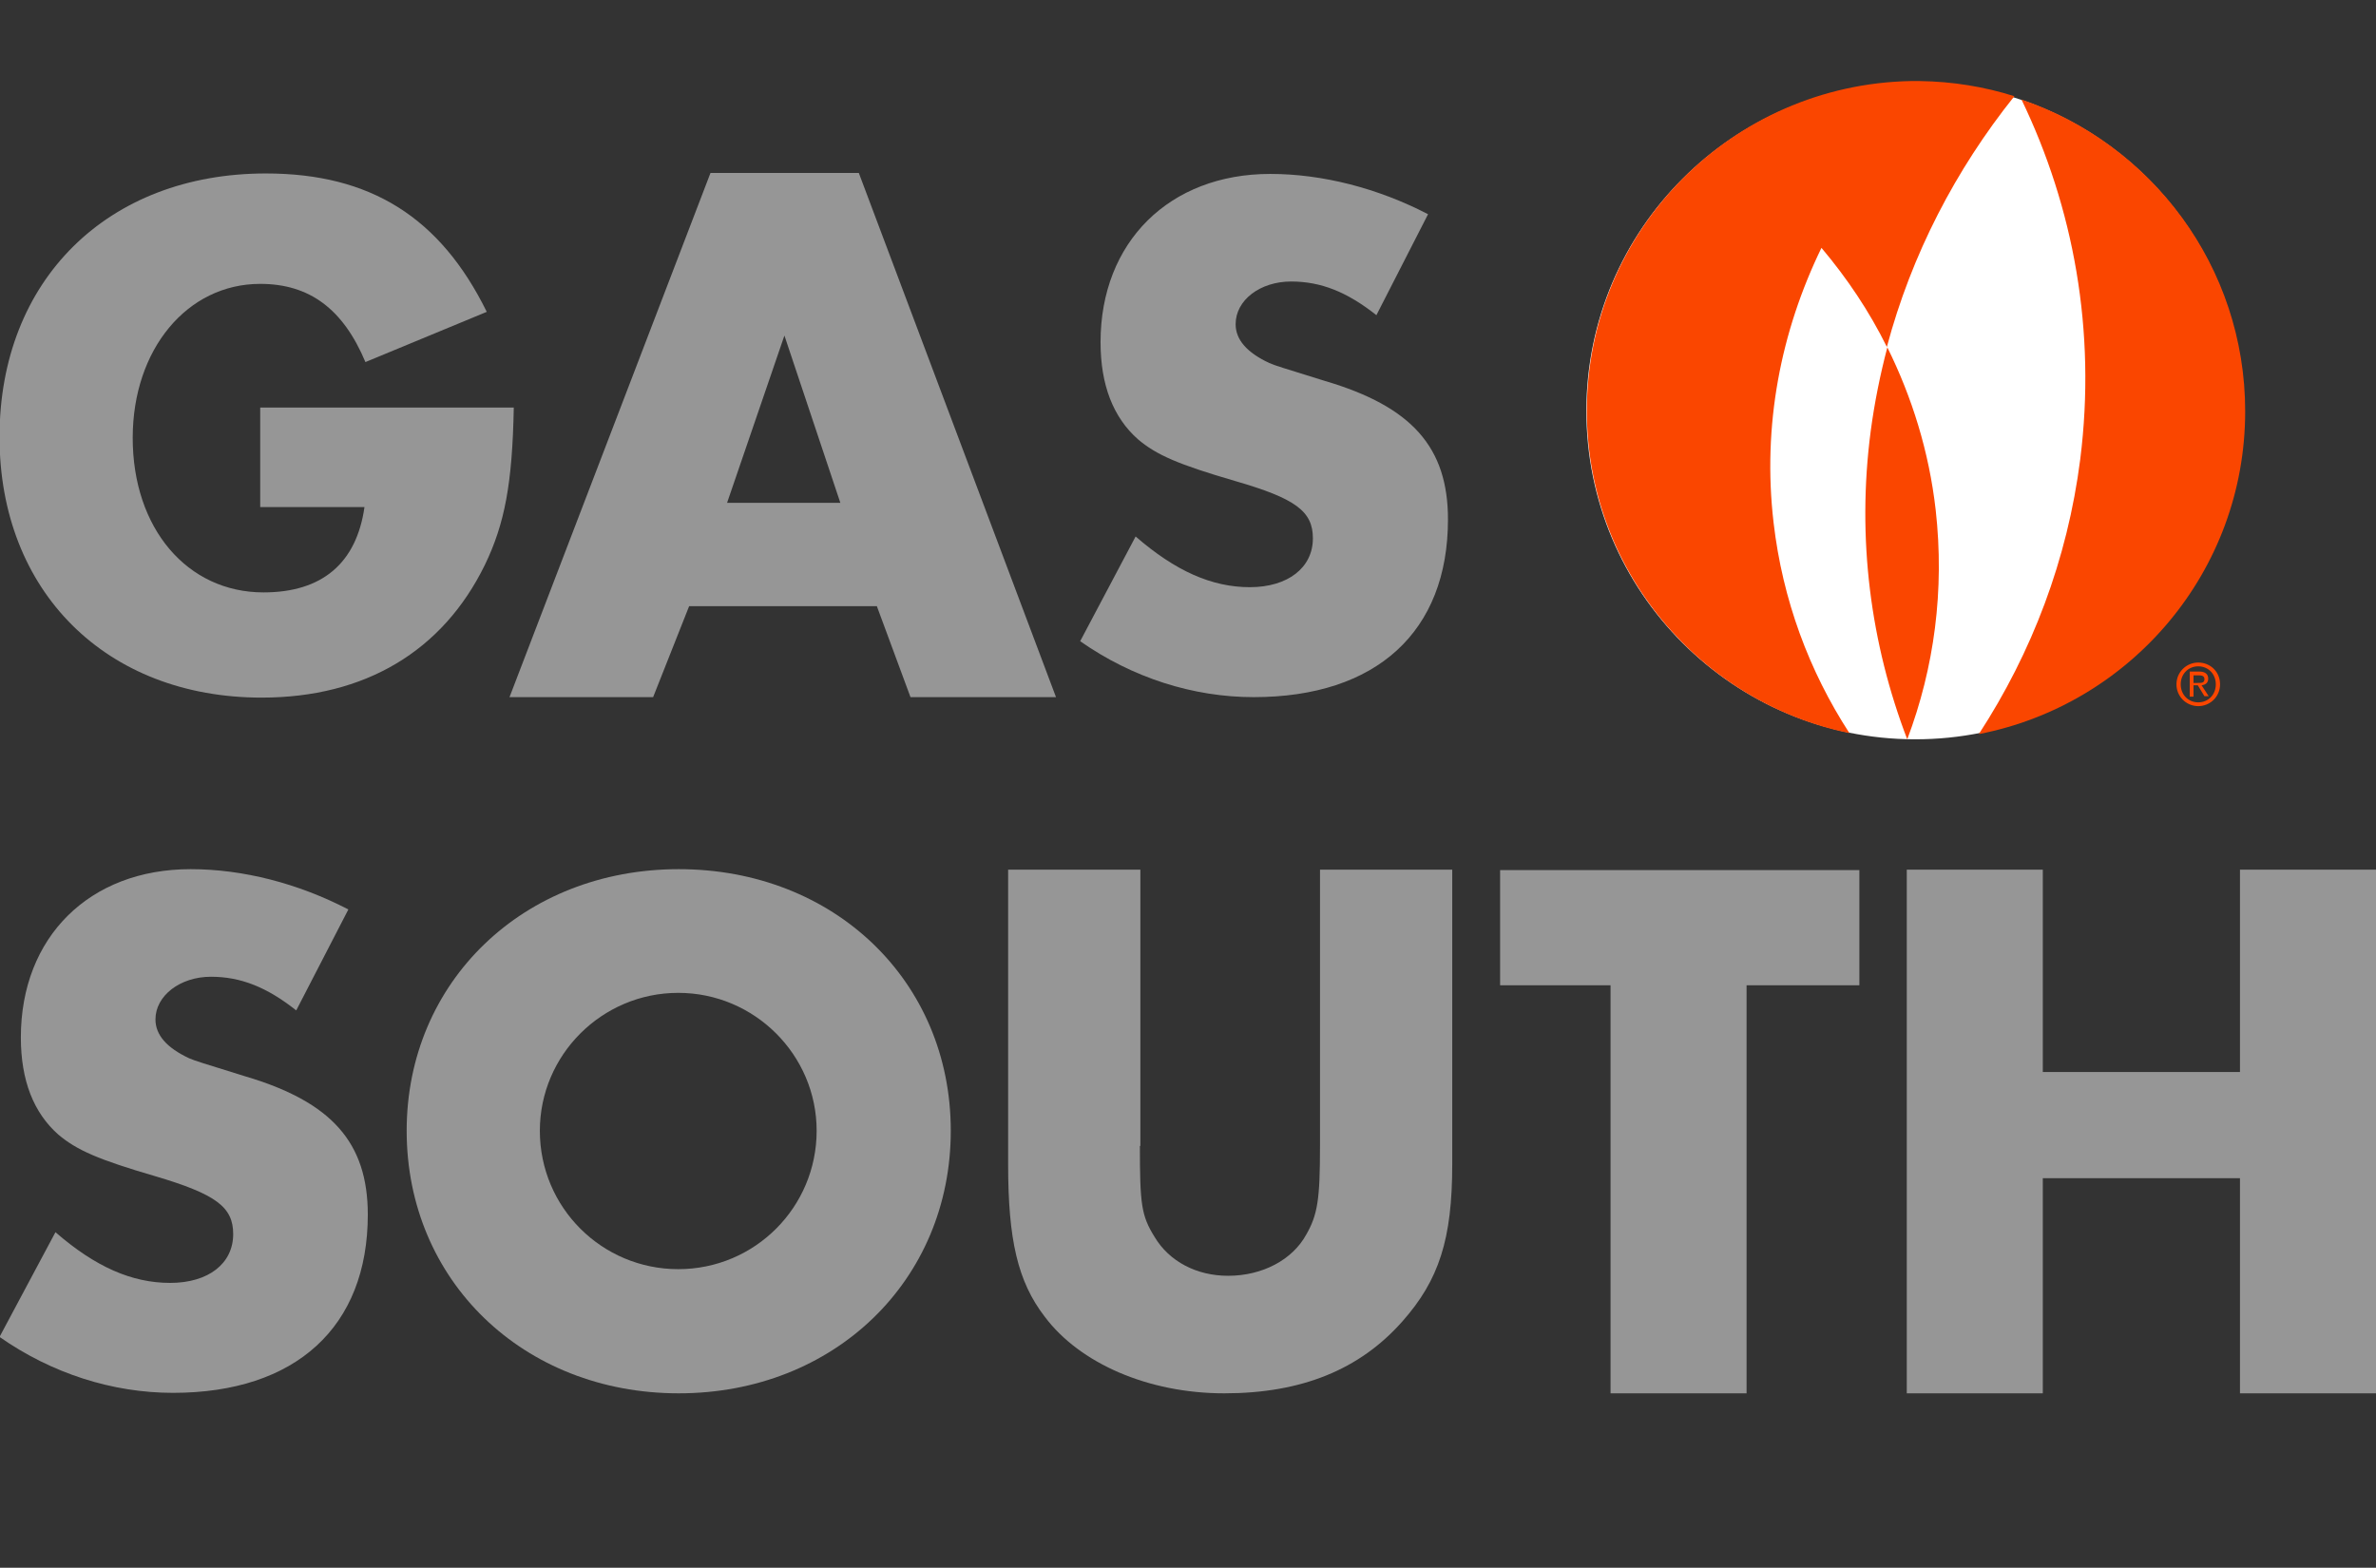 <?xml version="1.0" encoding="utf-8"?>
<!-- Generator: Adobe Illustrator 27.7.0, SVG Export Plug-In . SVG Version: 6.00 Build 0)  -->
<svg version="1.1" id="Layer_1" xmlns="http://www.w3.org/2000/svg" xmlns:xlink="http://www.w3.org/1999/xlink" x="0px" y="0px"
	 viewBox="0 0 501.3 330.8" style="enable-background:new 0 0 501.3 330.8;" xml:space="preserve">
<rect x="0" y="0" width="501.3" height="330.8" fill="#333333" stroke="none"/>
<style type="text/css">
	.st0{fill:#969696;}
	.st1{fill:#FFFFFF;}
	.st2{fill:#FA4600;}
	.st3{display:none;}
	.st4{display:inline;}
	.st5{display:inline;fill:#E75525;}
	.st6{display:none;fill:#E75525;}
	.st7{fill:#E75525;}
	.st8{display:inline;fill:#969696;}
	.st9{display:none;fill:#969696;}
	.st10{display:inline;fill:#414042;}
	.st11{display:inline;fill:#FFFFFF;}
	.st12{display:none;fill:#FFFFFF;}
</style>
<g id="Primary">
	<path class="st0" d="M108.4,86c-0.3,16-1.9,24.5-6.1,33.2c-8.9,18.2-25.3,28-47.1,28c-32.8,0-55.3-22.4-55.3-55
		c0-33.1,22.8-55.6,56.2-55.6c22.1,0,36.8,9.3,46.6,29.2L77.1,76.4c-4.7-11.2-11.8-16.5-22.2-16.5c-15.4,0-26.9,13.8-26.9,32.5
		c0,19.1,11.5,32.6,27.6,32.6c12.3,0,19.6-6.1,21.3-18H54.9V86H108.4z"/>
	<path class="st0" d="M145.4,127.9l-7.6,19.2h-30.3l42.4-110.6h31.3l41.6,110.6h-30.7l-7.1-19.2H145.4z M165.5,70.8l-12.1,35.3h23.9
		L165.5,70.8z"/>
	<path class="st0" d="M290.4,66.5c-6.2-4.9-11.7-7.1-18-7.1c-6.5,0-11.7,3.9-11.7,9c0,3.3,2.4,6,7.1,8.2c1.4,0.6,2.5,0.9,11.8,3.8
		c18.3,5.4,25.9,14,25.9,29.2c0,23.7-15.1,37.5-41,37.5c-12.8,0-25.6-4.1-36.6-11.8l11.7-22.1c8.4,7.3,16.1,10.7,24.1,10.7
		c8,0,13.3-4.1,13.3-10.3c0-5.7-3.6-8.4-16.4-12.1c-12-3.5-16.6-5.5-20.5-8.8c-5.2-4.6-7.9-11.4-7.9-20.5
		c0-21.1,14.5-35.5,35.8-35.5c11,0,22.7,3,33.3,8.5L290.4,66.5z"/>
	<path class="st0" d="M62.5,213.2c-6.2-4.9-11.7-7.1-18-7.1c-6.5,0-11.7,4-11.7,9c0,3.3,2.4,6,7.1,8.2c1.4,0.6,2.5,0.9,11.8,3.8
		c18.3,5.4,25.9,14,25.9,29.2c0,23.7-15.2,37.6-41.1,37.6c-12.8,0-25.6-4.1-36.6-11.8L11.7,260c8.4,7.3,16.1,10.7,24.2,10.7
		c8.1,0,13.3-4.1,13.3-10.3c0-5.7-3.6-8.4-16.4-12.2c-12-3.5-16.6-5.5-20.5-8.8c-5.2-4.6-7.9-11.4-7.9-20.5
		c0-21.2,14.5-35.5,35.8-35.5c11.1,0,22.7,3,33.3,8.5L62.5,213.2z"/>
	<path class="st0" d="M200.6,238.6c0,31.6-24.6,55.4-57.4,55.4c-32.8,0-57.4-23.8-57.4-55.4c0-31.4,24.6-55.2,57.4-55.2
		C176,183.4,200.6,207,200.6,238.6z M113.9,238.6c0,16.2,13.1,29.2,29.2,29.2c16.2,0,29.2-13.1,29.2-29.2c0-16-13.1-29.1-29.2-29.1
		C127,209.5,113.9,222.6,113.9,238.6z"/>
	<path class="st0" d="M240.5,241.8c0,12.3,0.3,14.7,3.1,19.2c3.1,5.2,8.9,8.2,15.5,8.2c7.3,0,13.6-3.4,16.5-8.7
		c2.4-4.2,2.9-7.4,2.9-18.7v-58.3h27.9v62.2c0,15.8-2.8,24.4-10.5,33.1c-9,10.2-21.3,15.2-37.6,15.2c-16,0-30.5-6.3-37.9-16.2
		c-5.7-7.4-7.7-16.3-7.7-32.1v-62.2h27.9V241.8z"/>
	<path class="st0" d="M368.5,294h-28.7v-86.1h-23.3v-24.3h75.8v24.3h-23.8V294z"/>
	<path class="st0" d="M472.6,226.2v-42.7h28.7V294h-28.7v-45.4h-41.6V294h-28.7V183.5h28.7v42.7H472.6z"/>
	<g>
		
			<ellipse transform="matrix(1.217000e-03 -1 1 1.217000e-03 317.01 490.692)" class="st1" cx="404.1" cy="86.6" rx="69.3" ry="69.4"/>
		<path class="st2" d="M438.9,96.9c-2.7,21.2-10.2,40.8-21.4,58c32-6.2,56.2-34.3,56.2-68.1c0-30.6-19.8-56.5-47.2-65.8
			C437.5,43.8,442.3,69.8,438.9,96.9z"/>
		<path class="st2" d="M334.8,86.7c0,33.5,23.8,61.5,55.4,68c-8.5-13.1-14.1-28.1-16-44.4c-2.4-20.5,1.5-40.3,10.1-58
			c5.4,6.4,10.1,13.4,13.8,20.9c5.2-19.5,14.5-37.4,26.9-52.9c-6.3-2-13-3.1-20-3.2h-1.8C365.4,17.8,334.8,48.6,334.8,86.7z"/>
		<path class="st2" d="M402.4,156c5.7-15.1,7.9-31.5,6-48.4c-1.4-12.3-5-23.8-10.2-34.3c-1.5,5.7-2.7,11.6-3.5,17.6
			C391.7,113.7,394.7,135.9,402.4,156z"/>
		<g>
			<path class="st2" d="M459.2,144.4c0-2.6,2.1-4.6,4.6-4.6c2.5,0,4.6,1.9,4.6,4.6c0,2.6-2.1,4.6-4.6,4.6
				C461.3,149,459.2,147,459.2,144.4z M463.8,148.2c2.1,0,3.7-1.6,3.7-3.8c0-2.2-1.6-3.8-3.7-3.8c-2.1,0-3.7,1.6-3.7,3.8
				C460.1,146.6,461.7,148.2,463.8,148.2z M462.8,147H462v-5.3h2c1.2,0,1.9,0.5,1.9,1.5c0,0.9-0.6,1.3-1.4,1.4l1.5,2.3h-0.9
				l-1.4-2.3h-0.9V147z M463.8,144.1c0.7,0,1.3,0,1.3-0.8c0-0.7-0.6-0.8-1.2-0.8h-1.1v1.6H463.8z"/>
		</g>
	</g>
</g>
<g id="Black" class="st3">
	<path class="st4" d="M108.4,86c-0.3,16-1.9,24.5-6.1,33.2c-8.9,18.2-25.3,28-47.1,28c-32.8,0-55.3-22.4-55.3-55
		c0-33.1,22.8-55.6,56.2-55.6c22.1,0,36.8,9.3,46.6,29.2L77.1,76.4c-4.7-11.2-11.8-16.5-22.2-16.5c-15.4,0-26.9,13.8-26.9,32.5
		c0,19.1,11.5,32.6,27.6,32.6c12.3,0,19.6-6.1,21.3-18H54.9V86H108.4z"/>
	<path class="st4" d="M145.4,127.9l-7.6,19.2h-30.3l42.4-110.6h31.3l41.6,110.6h-30.7l-7.1-19.2H145.4z M165.5,70.8l-12.1,35.3h23.9
		L165.5,70.8z"/>
	<path class="st4" d="M290.4,66.5c-6.2-4.9-11.7-7.1-18-7.1c-6.5,0-11.7,3.9-11.7,9c0,3.3,2.4,6,7.1,8.2c1.4,0.6,2.5,0.9,11.8,3.8
		c18.3,5.4,25.9,14,25.9,29.2c0,23.7-15.1,37.5-41,37.5c-12.8,0-25.6-4.1-36.6-11.8l11.7-22.1c8.4,7.3,16.1,10.7,24.1,10.7
		c8,0,13.3-4.1,13.3-10.3c0-5.7-3.6-8.4-16.4-12.1c-12-3.5-16.6-5.5-20.5-8.8c-5.2-4.6-7.9-11.4-7.9-20.5
		c0-21.1,14.5-35.5,35.8-35.5c11,0,22.7,3,33.3,8.5L290.4,66.5z"/>
	<path class="st4" d="M62.5,213.2c-6.2-4.9-11.7-7.1-18-7.1c-6.5,0-11.7,4-11.7,9c0,3.3,2.4,6,7.1,8.2c1.4,0.6,2.5,0.9,11.8,3.8
		c18.3,5.4,25.9,14,25.9,29.2c0,23.7-15.2,37.6-41.1,37.6c-12.8,0-25.6-4.1-36.6-11.8L11.7,260c8.4,7.3,16.1,10.7,24.2,10.7
		c8.1,0,13.3-4.1,13.3-10.3c0-5.7-3.6-8.4-16.4-12.2c-12-3.5-16.6-5.5-20.5-8.8c-5.2-4.6-7.9-11.4-7.9-20.5
		c0-21.2,14.5-35.5,35.8-35.5c11.1,0,22.7,3,33.3,8.5L62.5,213.2z"/>
	<path class="st4" d="M200.6,238.6c0,31.6-24.6,55.4-57.4,55.4c-32.8,0-57.4-23.8-57.4-55.4c0-31.4,24.6-55.2,57.4-55.2
		C176,183.4,200.6,207,200.6,238.6z M113.9,238.6c0,16.2,13.1,29.2,29.2,29.2c16.2,0,29.2-13.1,29.2-29.2c0-16-13.1-29.1-29.2-29.1
		C127,209.5,113.9,222.6,113.9,238.6z"/>
	<path class="st4" d="M240.5,241.8c0,12.3,0.3,14.7,3.1,19.2c3.1,5.2,8.9,8.2,15.5,8.2c7.3,0,13.6-3.4,16.5-8.7
		c2.4-4.2,2.9-7.4,2.9-18.7v-58.3h27.9v62.2c0,15.8-2.8,24.4-10.5,33.1c-9,10.2-21.3,15.2-37.6,15.2c-16,0-30.5-6.3-37.9-16.2
		c-5.7-7.4-7.7-16.3-7.7-32.1v-62.2h27.9V241.8z"/>
	<path class="st4" d="M368.5,294h-28.7v-86.1h-23.3v-24.3h75.8v24.3h-23.8V294z"/>
	<path class="st4" d="M472.6,226.2v-42.7h28.7V294h-28.7v-45.4h-41.6V294h-28.7V183.5h28.7v42.7H472.6z"/>
	<g class="st4">
		
			<ellipse transform="matrix(1.217000e-03 -1 1 1.217000e-03 317.01 490.692)" class="st3" cx="404.1" cy="86.6" rx="69.3" ry="69.4"/>
		<path d="M438.9,96.9c-2.7,21.2-10.2,40.8-21.4,58c32-6.2,56.2-34.3,56.2-68.1c0-30.6-19.8-56.5-47.2-65.8
			C437.5,43.8,442.3,69.8,438.9,96.9z"/>
		<path d="M334.8,86.7c0,33.5,23.8,61.5,55.4,68c-8.5-13.1-14.1-28.1-16-44.4c-2.4-20.5,1.5-40.3,10.1-58
			c5.4,6.4,10.1,13.4,13.8,20.9c5.2-19.5,14.5-37.4,26.9-52.9c-6.3-2-13-3.1-20-3.2h-1.8C365.4,17.8,334.8,48.6,334.8,86.7z"/>
		<path d="M402.4,156c5.7-15.1,7.9-31.5,6-48.4c-1.4-12.3-5-23.8-10.2-34.3c-1.5,5.7-2.7,11.6-3.5,17.6
			C391.7,113.7,394.7,135.9,402.4,156z"/>
		<g>
			<path d="M459.2,144.4c0-2.6,2.1-4.6,4.6-4.6c2.5,0,4.6,1.9,4.6,4.6c0,2.6-2.1,4.6-4.6,4.6C461.3,149,459.2,147,459.2,144.4z
				 M463.8,148.2c2.1,0,3.7-1.6,3.7-3.8c0-2.2-1.6-3.8-3.7-3.8c-2.1,0-3.7,1.6-3.7,3.8C460.1,146.6,461.7,148.2,463.8,148.2z
				 M462.8,147H462v-5.3h2c1.2,0,1.9,0.5,1.9,1.5c0,0.9-0.6,1.3-1.4,1.4l1.5,2.3h-0.9l-1.4-2.3h-0.9V147z M463.8,144.1
				c0.7,0,1.3,0,1.3-0.8c0-0.7-0.6-0.8-1.2-0.8h-1.1v1.6H463.8z"/>
		</g>
	</g>
</g>
<g id="Orange" class="st3">
	<path class="st5" d="M108.4,86c-0.3,16-1.9,24.5-6.1,33.2c-8.9,18.2-25.3,28-47.1,28c-32.8,0-55.3-22.4-55.3-55
		c0-33.1,22.8-55.6,56.2-55.6c22.1,0,36.8,9.3,46.6,29.2L77.1,76.4c-4.7-11.2-11.8-16.5-22.2-16.5c-15.4,0-26.9,13.8-26.9,32.5
		c0,19.1,11.5,32.6,27.6,32.6c12.3,0,19.6-6.1,21.3-18H54.9V86H108.4z"/>
	<path class="st5" d="M145.4,127.9l-7.6,19.2h-30.3l42.4-110.6h31.3l41.6,110.6h-30.7l-7.1-19.2H145.4z M165.5,70.8l-12.1,35.3h23.9
		L165.5,70.8z"/>
	<path class="st5" d="M290.4,66.5c-6.2-4.9-11.7-7.1-18-7.1c-6.5,0-11.7,3.9-11.7,9c0,3.3,2.4,6,7.1,8.2c1.4,0.6,2.5,0.9,11.8,3.8
		c18.3,5.4,25.9,14,25.9,29.2c0,23.7-15.1,37.5-41,37.5c-12.8,0-25.6-4.1-36.6-11.8l11.7-22.1c8.4,7.3,16.1,10.7,24.1,10.7
		c8,0,13.3-4.1,13.3-10.3c0-5.7-3.6-8.4-16.4-12.1c-12-3.5-16.6-5.5-20.5-8.8c-5.2-4.6-7.9-11.4-7.9-20.5
		c0-21.1,14.5-35.5,35.8-35.5c11,0,22.7,3,33.3,8.5L290.4,66.5z"/>
	<path class="st5" d="M62.5,213.2c-6.2-4.9-11.7-7.1-18-7.1c-6.5,0-11.7,4-11.7,9c0,3.3,2.4,6,7.1,8.2c1.4,0.6,2.5,0.9,11.8,3.8
		c18.3,5.4,25.9,14,25.9,29.2c0,23.7-15.2,37.6-41.1,37.6c-12.8,0-25.6-4.1-36.6-11.8L11.7,260c8.4,7.3,16.1,10.7,24.2,10.7
		c8.1,0,13.3-4.1,13.3-10.3c0-5.7-3.6-8.4-16.4-12.2c-12-3.5-16.6-5.5-20.5-8.8c-5.2-4.6-7.9-11.4-7.9-20.5
		c0-21.2,14.5-35.5,35.8-35.5c11.1,0,22.7,3,33.3,8.5L62.5,213.2z"/>
	<path class="st5" d="M200.6,238.6c0,31.6-24.6,55.4-57.4,55.4c-32.8,0-57.4-23.8-57.4-55.4c0-31.4,24.6-55.2,57.4-55.2
		C176,183.4,200.6,207,200.6,238.6z M113.9,238.6c0,16.2,13.1,29.2,29.2,29.2c16.2,0,29.2-13.1,29.2-29.2c0-16-13.1-29.1-29.2-29.1
		C127,209.5,113.9,222.6,113.9,238.6z"/>
	<path class="st5" d="M240.5,241.8c0,12.3,0.3,14.7,3.1,19.2c3.1,5.2,8.9,8.2,15.5,8.2c7.3,0,13.6-3.4,16.5-8.7
		c2.4-4.2,2.9-7.4,2.9-18.7v-58.3h27.9v62.2c0,15.8-2.8,24.4-10.5,33.1c-9,10.2-21.3,15.2-37.6,15.2c-16,0-30.5-6.3-37.9-16.2
		c-5.7-7.4-7.7-16.3-7.7-32.1v-62.2h27.9V241.8z"/>
	<path class="st5" d="M368.5,294h-28.7v-86.1h-23.3v-24.3h75.8v24.3h-23.8V294z"/>
	<path class="st5" d="M472.6,226.2v-42.7h28.7V294h-28.7v-45.4h-41.6V294h-28.7V183.5h28.7v42.7H472.6z"/>
	<g class="st4">
		
			<ellipse transform="matrix(1.217000e-03 -1 1 1.217000e-03 317.01 490.692)" class="st6" cx="404.1" cy="86.6" rx="69.3" ry="69.4"/>
		<path class="st7" d="M438.9,96.9c-2.7,21.2-10.2,40.8-21.4,58c32-6.2,56.2-34.3,56.2-68.1c0-30.6-19.8-56.5-47.2-65.8
			C437.5,43.8,442.3,69.8,438.9,96.9z"/>
		<path class="st7" d="M334.8,86.7c0,33.5,23.8,61.5,55.4,68c-8.5-13.1-14.1-28.1-16-44.4c-2.4-20.5,1.5-40.3,10.1-58
			c5.4,6.4,10.1,13.4,13.8,20.9c5.2-19.5,14.5-37.4,26.9-52.9c-6.3-2-13-3.1-20-3.2h-1.8C365.4,17.8,334.8,48.6,334.8,86.7z"/>
		<path class="st7" d="M402.4,156c5.7-15.1,7.9-31.5,6-48.4c-1.4-12.3-5-23.8-10.2-34.3c-1.5,5.7-2.7,11.6-3.5,17.6
			C391.7,113.7,394.7,135.9,402.4,156z"/>
		<g>
			<path class="st7" d="M459.2,144.4c0-2.6,2.1-4.6,4.6-4.6c2.5,0,4.6,1.9,4.6,4.6c0,2.6-2.1,4.6-4.6,4.6
				C461.3,149,459.2,147,459.2,144.4z M463.8,148.2c2.1,0,3.7-1.6,3.7-3.8c0-2.2-1.6-3.8-3.7-3.8c-2.1,0-3.7,1.6-3.7,3.8
				C460.1,146.6,461.7,148.2,463.8,148.2z M462.8,147H462v-5.3h2c1.2,0,1.9,0.5,1.9,1.5c0,0.9-0.6,1.3-1.4,1.4l1.5,2.3h-0.9
				l-1.4-2.3h-0.9V147z M463.8,144.1c0.7,0,1.3,0,1.3-0.8c0-0.7-0.6-0.8-1.2-0.8h-1.1v1.6H463.8z"/>
		</g>
	</g>
</g>
<g id="Gray" class="st3">
	<path class="st8" d="M108.4,86c-0.3,16-1.9,24.5-6.1,33.2c-8.9,18.2-25.3,28-47.1,28c-32.8,0-55.3-22.4-55.3-55
		c0-33.1,22.8-55.6,56.2-55.6c22.1,0,36.8,9.3,46.6,29.2L77.1,76.4c-4.7-11.2-11.8-16.5-22.2-16.5c-15.4,0-26.9,13.8-26.9,32.5
		c0,19.1,11.5,32.6,27.6,32.6c12.3,0,19.6-6.1,21.3-18H54.9V86H108.4z"/>
	<path class="st8" d="M145.4,127.9l-7.6,19.2h-30.3l42.4-110.6h31.3l41.6,110.6h-30.7l-7.1-19.2H145.4z M165.5,70.8l-12.1,35.3h23.9
		L165.5,70.8z"/>
	<path class="st8" d="M290.4,66.5c-6.2-4.9-11.7-7.1-18-7.1c-6.5,0-11.7,3.9-11.7,9c0,3.3,2.4,6,7.1,8.2c1.4,0.6,2.5,0.9,11.8,3.8
		c18.3,5.4,25.9,14,25.9,29.2c0,23.7-15.1,37.5-41,37.5c-12.8,0-25.6-4.1-36.6-11.8l11.7-22.1c8.4,7.3,16.1,10.7,24.1,10.7
		c8,0,13.3-4.1,13.3-10.3c0-5.7-3.6-8.4-16.4-12.1c-12-3.5-16.6-5.5-20.5-8.8c-5.2-4.6-7.9-11.4-7.9-20.5
		c0-21.1,14.5-35.5,35.8-35.5c11,0,22.7,3,33.3,8.5L290.4,66.5z"/>
	<path class="st8" d="M62.5,213.2c-6.2-4.9-11.7-7.1-18-7.1c-6.5,0-11.7,4-11.7,9c0,3.3,2.4,6,7.1,8.2c1.4,0.6,2.5,0.9,11.8,3.8
		c18.3,5.4,25.9,14,25.9,29.2c0,23.7-15.2,37.6-41.1,37.6c-12.8,0-25.6-4.1-36.6-11.8L11.7,260c8.4,7.3,16.1,10.7,24.2,10.7
		c8.1,0,13.3-4.1,13.3-10.3c0-5.7-3.6-8.4-16.4-12.2c-12-3.5-16.6-5.5-20.5-8.8c-5.2-4.6-7.9-11.4-7.9-20.5
		c0-21.2,14.5-35.5,35.8-35.5c11.1,0,22.7,3,33.3,8.5L62.5,213.2z"/>
	<path class="st8" d="M200.6,238.6c0,31.6-24.6,55.4-57.4,55.4c-32.8,0-57.4-23.8-57.4-55.4c0-31.4,24.6-55.2,57.4-55.2
		C176,183.4,200.6,207,200.6,238.6z M113.9,238.6c0,16.2,13.1,29.2,29.2,29.2c16.2,0,29.2-13.1,29.2-29.2c0-16-13.1-29.1-29.2-29.1
		C127,209.5,113.9,222.6,113.9,238.6z"/>
	<path class="st8" d="M240.5,241.8c0,12.3,0.3,14.7,3.1,19.2c3.1,5.2,8.9,8.2,15.5,8.2c7.3,0,13.6-3.4,16.5-8.7
		c2.4-4.2,2.9-7.4,2.9-18.7v-58.3h27.9v62.2c0,15.8-2.8,24.4-10.5,33.1c-9,10.2-21.3,15.2-37.6,15.2c-16,0-30.5-6.3-37.9-16.2
		c-5.7-7.4-7.7-16.3-7.7-32.1v-62.2h27.9V241.8z"/>
	<path class="st8" d="M368.5,294h-28.7v-86.1h-23.3v-24.3h75.8v24.3h-23.8V294z"/>
	<path class="st8" d="M472.6,226.2v-42.7h28.7V294h-28.7v-45.4h-41.6V294h-28.7V183.5h28.7v42.7H472.6z"/>
	<g class="st4">
		
			<ellipse transform="matrix(1.217000e-03 -1 1 1.217000e-03 317.01 490.692)" class="st9" cx="404.1" cy="86.6" rx="69.3" ry="69.4"/>
		<path class="st0" d="M438.9,96.9c-2.7,21.2-10.2,40.8-21.4,58c32-6.2,56.2-34.3,56.2-68.1c0-30.6-19.8-56.5-47.2-65.8
			C437.5,43.8,442.3,69.8,438.9,96.9z"/>
		<path class="st0" d="M334.8,86.7c0,33.5,23.8,61.5,55.4,68c-8.5-13.1-14.1-28.1-16-44.4c-2.4-20.5,1.5-40.3,10.1-58
			c5.4,6.4,10.1,13.4,13.8,20.9c5.2-19.5,14.5-37.4,26.9-52.9c-6.3-2-13-3.1-20-3.2h-1.8C365.4,17.8,334.8,48.6,334.8,86.7z"/>
		<path class="st0" d="M402.4,156c5.7-15.1,7.9-31.5,6-48.4c-1.4-12.3-5-23.8-10.2-34.3c-1.5,5.7-2.7,11.6-3.5,17.6
			C391.7,113.7,394.7,135.9,402.4,156z"/>
		<g>
			<path class="st0" d="M459.2,144.4c0-2.6,2.1-4.6,4.6-4.6c2.5,0,4.6,1.9,4.6,4.6c0,2.6-2.1,4.6-4.6,4.6
				C461.3,149,459.2,147,459.2,144.4z M463.8,148.2c2.1,0,3.7-1.6,3.7-3.8c0-2.2-1.6-3.8-3.7-3.8c-2.1,0-3.7,1.6-3.7,3.8
				C460.1,146.6,461.7,148.2,463.8,148.2z M462.8,147H462v-5.3h2c1.2,0,1.9,0.5,1.9,1.5c0,0.9-0.6,1.3-1.4,1.4l1.5,2.3h-0.9
				l-1.4-2.3h-0.9V147z M463.8,144.1c0.7,0,1.3,0,1.3-0.8c0-0.7-0.6-0.8-1.2-0.8h-1.1v1.6H463.8z"/>
		</g>
	</g>
</g>
<g id="High_Contrast" class="st3">
	<path class="st10" d="M108.4,86c-0.3,16-1.9,24.5-6.1,33.2c-8.9,18.2-25.3,28-47.1,28c-32.8,0-55.3-22.4-55.3-55
		c0-33.1,22.8-55.6,56.2-55.6c22.1,0,36.8,9.3,46.6,29.2L77.1,76.4c-4.7-11.2-11.8-16.5-22.2-16.5c-15.4,0-26.9,13.8-26.9,32.5
		c0,19.1,11.5,32.6,27.6,32.6c12.3,0,19.6-6.1,21.3-18H54.9V86H108.4z"/>
	<path class="st10" d="M145.4,127.9l-7.6,19.2h-30.3l42.4-110.6h31.3l41.6,110.6h-30.7l-7.1-19.2H145.4z M165.5,70.8l-12.1,35.3
		h23.9L165.5,70.8z"/>
	<path class="st10" d="M290.4,66.5c-6.2-4.9-11.7-7.1-18-7.1c-6.5,0-11.7,3.9-11.7,9c0,3.3,2.4,6,7.1,8.2c1.4,0.6,2.5,0.9,11.8,3.8
		c18.3,5.4,25.9,14,25.9,29.2c0,23.7-15.1,37.5-41,37.5c-12.8,0-25.6-4.1-36.6-11.8l11.7-22.1c8.4,7.3,16.1,10.7,24.1,10.7
		c8,0,13.3-4.1,13.3-10.3c0-5.7-3.6-8.4-16.4-12.1c-12-3.5-16.6-5.5-20.5-8.8c-5.2-4.6-7.9-11.4-7.9-20.5
		c0-21.1,14.5-35.5,35.8-35.5c11,0,22.7,3,33.3,8.5L290.4,66.5z"/>
	<path class="st10" d="M62.5,213.2c-6.2-4.9-11.7-7.1-18-7.1c-6.5,0-11.7,4-11.7,9c0,3.3,2.4,6,7.1,8.2c1.4,0.6,2.5,0.9,11.8,3.8
		c18.3,5.4,25.9,14,25.9,29.2c0,23.7-15.2,37.6-41.1,37.6c-12.8,0-25.6-4.1-36.6-11.8L11.7,260c8.4,7.3,16.1,10.7,24.2,10.7
		c8.1,0,13.3-4.1,13.3-10.3c0-5.7-3.6-8.4-16.4-12.2c-12-3.5-16.6-5.5-20.5-8.8c-5.2-4.6-7.9-11.4-7.9-20.5
		c0-21.2,14.5-35.5,35.8-35.5c11.1,0,22.7,3,33.3,8.5L62.5,213.2z"/>
	<path class="st10" d="M200.6,238.6c0,31.6-24.6,55.4-57.4,55.4c-32.8,0-57.4-23.8-57.4-55.4c0-31.4,24.6-55.2,57.4-55.2
		C176,183.4,200.6,207,200.6,238.6z M113.9,238.6c0,16.2,13.1,29.2,29.2,29.2c16.2,0,29.2-13.1,29.2-29.2c0-16-13.1-29.1-29.2-29.1
		C127,209.5,113.9,222.6,113.9,238.6z"/>
	<path class="st10" d="M240.5,241.8c0,12.3,0.3,14.7,3.1,19.2c3.1,5.2,8.9,8.2,15.5,8.2c7.3,0,13.6-3.4,16.5-8.7
		c2.4-4.2,2.9-7.4,2.9-18.7v-58.3h27.9v62.2c0,15.8-2.8,24.4-10.5,33.1c-9,10.2-21.3,15.2-37.6,15.2c-16,0-30.5-6.3-37.9-16.2
		c-5.7-7.4-7.7-16.3-7.7-32.1v-62.2h27.9V241.8z"/>
	<path class="st10" d="M368.5,294h-28.7v-86.1h-23.3v-24.3h75.8v24.3h-23.8V294z"/>
	<path class="st10" d="M472.6,226.2v-42.7h28.7V294h-28.7v-45.4h-41.6V294h-28.7V183.5h28.7v42.7H472.6z"/>
	<g class="st4">
		
			<ellipse transform="matrix(1.217000e-03 -1 1 1.217000e-03 317.01 490.692)" class="st1" cx="404.1" cy="86.6" rx="69.3" ry="69.4"/>
		<path class="st7" d="M438.9,96.9c-2.7,21.2-10.2,40.8-21.4,58c32-6.2,56.2-34.3,56.2-68.1c0-30.6-19.8-56.5-47.2-65.8
			C437.5,43.8,442.3,69.8,438.9,96.9z"/>
		<path class="st7" d="M334.8,86.7c0,33.5,23.8,61.5,55.4,68c-8.5-13.1-14.1-28.1-16-44.4c-2.4-20.5,1.5-40.3,10.1-58
			c5.4,6.4,10.1,13.4,13.8,20.9c5.2-19.5,14.5-37.4,26.9-52.9c-6.3-2-13-3.1-20-3.2h-1.8C365.4,17.8,334.8,48.6,334.8,86.7z"/>
		<path class="st7" d="M402.4,156c5.7-15.1,7.9-31.5,6-48.4c-1.4-12.3-5-23.8-10.2-34.3c-1.5,5.7-2.7,11.6-3.5,17.6
			C391.7,113.7,394.7,135.9,402.4,156z"/>
		<g>
			<path class="st7" d="M459.2,144.4c0-2.6,2.1-4.6,4.6-4.6c2.5,0,4.6,1.9,4.6,4.6c0,2.6-2.1,4.6-4.6,4.6
				C461.3,149,459.2,147,459.2,144.4z M463.8,148.2c2.1,0,3.7-1.6,3.7-3.8c0-2.2-1.6-3.8-3.7-3.8c-2.1,0-3.7,1.6-3.7,3.8
				C460.1,146.6,461.7,148.2,463.8,148.2z M462.8,147H462v-5.3h2c1.2,0,1.9,0.5,1.9,1.5c0,0.9-0.6,1.3-1.4,1.4l1.5,2.3h-0.9
				l-1.4-2.3h-0.9V147z M463.8,144.1c0.7,0,1.3,0,1.3-0.8c0-0.7-0.6-0.8-1.2-0.8h-1.1v1.6H463.8z"/>
		</g>
	</g>
</g>
<g id="White__x2B__Orange" class="st3">
	<path class="st11" d="M108.4,86c-0.3,16-1.9,24.5-6.1,33.2c-8.9,18.2-25.3,28-47.1,28c-32.8,0-55.3-22.4-55.3-55
		c0-33.1,22.8-55.6,56.2-55.6c22.1,0,36.8,9.3,46.6,29.2L77.1,76.4c-4.7-11.2-11.8-16.5-22.2-16.5c-15.4,0-26.9,13.8-26.9,32.5
		c0,19.1,11.5,32.6,27.6,32.6c12.3,0,19.6-6.1,21.3-18H54.9V86H108.4z"/>
	<path class="st11" d="M145.4,127.9l-7.6,19.2h-30.3l42.4-110.6h31.3l41.6,110.6h-30.7l-7.1-19.2H145.4z M165.5,70.8l-12.1,35.3
		h23.9L165.5,70.8z"/>
	<path class="st11" d="M290.4,66.5c-6.2-4.9-11.7-7.1-18-7.1c-6.5,0-11.7,3.9-11.7,9c0,3.3,2.4,6,7.1,8.2c1.4,0.6,2.5,0.9,11.8,3.8
		c18.3,5.4,25.9,14,25.9,29.2c0,23.7-15.1,37.5-41,37.5c-12.8,0-25.6-4.1-36.6-11.8l11.7-22.1c8.4,7.3,16.1,10.7,24.1,10.7
		c8,0,13.3-4.1,13.3-10.3c0-5.7-3.6-8.4-16.4-12.1c-12-3.5-16.6-5.5-20.5-8.8c-5.2-4.6-7.9-11.4-7.9-20.5
		c0-21.1,14.5-35.5,35.8-35.5c11,0,22.7,3,33.3,8.5L290.4,66.5z"/>
	<path class="st11" d="M62.5,213.2c-6.2-4.9-11.7-7.1-18-7.1c-6.5,0-11.7,4-11.7,9c0,3.3,2.4,6,7.1,8.2c1.4,0.6,2.5,0.9,11.8,3.8
		c18.3,5.4,25.9,14,25.9,29.2c0,23.7-15.2,37.6-41.1,37.6c-12.8,0-25.6-4.1-36.6-11.8L11.7,260c8.4,7.3,16.1,10.7,24.2,10.7
		c8.1,0,13.3-4.1,13.3-10.3c0-5.7-3.6-8.4-16.4-12.2c-12-3.5-16.6-5.5-20.5-8.8c-5.2-4.6-7.9-11.4-7.9-20.5
		c0-21.2,14.5-35.5,35.8-35.5c11.1,0,22.7,3,33.3,8.5L62.5,213.2z"/>
	<path class="st11" d="M200.6,238.6c0,31.6-24.6,55.4-57.4,55.4c-32.8,0-57.4-23.8-57.4-55.4c0-31.4,24.6-55.2,57.4-55.2
		C176,183.4,200.6,207,200.6,238.6z M113.9,238.6c0,16.2,13.1,29.2,29.2,29.2c16.2,0,29.2-13.1,29.2-29.2c0-16-13.1-29.1-29.2-29.1
		C127,209.5,113.9,222.6,113.9,238.6z"/>
	<path class="st11" d="M240.5,241.8c0,12.3,0.3,14.7,3.1,19.2c3.1,5.2,8.9,8.2,15.5,8.2c7.3,0,13.6-3.4,16.5-8.7
		c2.4-4.2,2.9-7.4,2.9-18.7v-58.3h27.9v62.2c0,15.8-2.8,24.4-10.5,33.1c-9,10.2-21.3,15.2-37.6,15.2c-16,0-30.5-6.3-37.9-16.2
		c-5.7-7.4-7.7-16.3-7.7-32.1v-62.2h27.9V241.8z"/>
	<path class="st11" d="M368.5,294h-28.7v-86.1h-23.3v-24.3h75.8v24.3h-23.8V294z"/>
	<path class="st11" d="M472.6,226.2v-42.7h28.7V294h-28.7v-45.4h-41.6V294h-28.7V183.5h28.7v42.7H472.6z"/>
	<g class="st4">
		
			<ellipse transform="matrix(1.217000e-03 -1 1 1.217000e-03 317.01 490.692)" class="st1" cx="404.1" cy="86.6" rx="69.3" ry="69.4"/>
		<path class="st7" d="M438.9,96.9c-2.7,21.2-10.2,40.8-21.4,58c32-6.2,56.2-34.3,56.2-68.1c0-30.6-19.8-56.5-47.2-65.8
			C437.5,43.8,442.3,69.8,438.9,96.9z"/>
		<path class="st7" d="M334.8,86.7c0,33.5,23.8,61.5,55.4,68c-8.5-13.1-14.1-28.1-16-44.4c-2.4-20.5,1.5-40.3,10.1-58
			c5.4,6.4,10.1,13.4,13.8,20.9c5.2-19.5,14.5-37.4,26.9-52.9c-6.3-2-13-3.1-20-3.2h-1.8C365.4,17.8,334.8,48.6,334.8,86.7z"/>
		<path class="st7" d="M402.4,156c5.7-15.1,7.9-31.5,6-48.4c-1.4-12.3-5-23.8-10.2-34.3c-1.5,5.7-2.7,11.6-3.5,17.6
			C391.7,113.7,394.7,135.9,402.4,156z"/>
		<g>
			<path class="st7" d="M459.2,144.4c0-2.6,2.1-4.6,4.6-4.6c2.5,0,4.6,1.9,4.6,4.6c0,2.6-2.1,4.6-4.6,4.6
				C461.3,149,459.2,147,459.2,144.4z M463.8,148.2c2.1,0,3.7-1.6,3.7-3.8c0-2.2-1.6-3.8-3.7-3.8c-2.1,0-3.7,1.6-3.7,3.8
				C460.1,146.6,461.7,148.2,463.8,148.2z M462.8,147H462v-5.3h2c1.2,0,1.9,0.5,1.9,1.5c0,0.9-0.6,1.3-1.4,1.4l1.5,2.3h-0.9
				l-1.4-2.3h-0.9V147z M463.8,144.1c0.7,0,1.3,0,1.3-0.8c0-0.7-0.6-0.8-1.2-0.8h-1.1v1.6H463.8z"/>
		</g>
	</g>
</g>
<g id="White" class="st3">
	<path class="st11" d="M108.4,86c-0.3,16-1.9,24.5-6.1,33.2c-8.9,18.2-25.3,28-47.1,28c-32.8,0-55.3-22.4-55.3-55
		c0-33.1,22.8-55.6,56.2-55.6c22.1,0,36.8,9.3,46.6,29.2L77.1,76.4c-4.7-11.2-11.8-16.5-22.2-16.5c-15.4,0-26.9,13.8-26.9,32.5
		c0,19.1,11.5,32.6,27.6,32.6c12.3,0,19.6-6.1,21.3-18H54.9V86H108.4z"/>
	<path class="st11" d="M145.4,127.9l-7.6,19.2h-30.3l42.4-110.6h31.3l41.6,110.6h-30.7l-7.1-19.2H145.4z M165.5,70.8l-12.1,35.3
		h23.9L165.5,70.8z"/>
	<path class="st11" d="M290.4,66.5c-6.2-4.9-11.7-7.1-18-7.1c-6.5,0-11.7,3.9-11.7,9c0,3.3,2.4,6,7.1,8.2c1.4,0.6,2.5,0.9,11.8,3.8
		c18.3,5.4,25.9,14,25.9,29.2c0,23.7-15.1,37.5-41,37.5c-12.8,0-25.6-4.1-36.6-11.8l11.7-22.1c8.4,7.3,16.1,10.7,24.1,10.7
		c8,0,13.3-4.1,13.3-10.3c0-5.7-3.6-8.4-16.4-12.1c-12-3.5-16.6-5.5-20.5-8.8c-5.2-4.6-7.9-11.4-7.9-20.5
		c0-21.1,14.5-35.5,35.8-35.5c11,0,22.7,3,33.3,8.5L290.4,66.5z"/>
	<path class="st11" d="M62.5,213.2c-6.2-4.9-11.7-7.1-18-7.1c-6.5,0-11.7,4-11.7,9c0,3.3,2.4,6,7.1,8.2c1.4,0.6,2.5,0.9,11.8,3.8
		c18.3,5.4,25.9,14,25.9,29.2c0,23.7-15.2,37.6-41.1,37.6c-12.8,0-25.6-4.1-36.6-11.8L11.7,260c8.4,7.3,16.1,10.7,24.2,10.7
		c8.1,0,13.3-4.1,13.3-10.3c0-5.7-3.6-8.4-16.4-12.2c-12-3.5-16.6-5.5-20.5-8.8c-5.2-4.6-7.9-11.4-7.9-20.5
		c0-21.2,14.5-35.5,35.8-35.5c11.1,0,22.7,3,33.3,8.5L62.5,213.2z"/>
	<path class="st11" d="M200.6,238.6c0,31.6-24.6,55.4-57.4,55.4c-32.8,0-57.4-23.8-57.4-55.4c0-31.4,24.6-55.2,57.4-55.2
		C176,183.4,200.6,207,200.6,238.6z M113.9,238.6c0,16.2,13.1,29.2,29.2,29.2c16.2,0,29.2-13.1,29.2-29.2c0-16-13.1-29.1-29.2-29.1
		C127,209.5,113.9,222.6,113.9,238.6z"/>
	<path class="st11" d="M240.5,241.8c0,12.3,0.3,14.7,3.1,19.2c3.1,5.2,8.9,8.2,15.5,8.2c7.3,0,13.6-3.4,16.5-8.7
		c2.4-4.2,2.9-7.4,2.9-18.7v-58.3h27.9v62.2c0,15.8-2.8,24.4-10.5,33.1c-9,10.2-21.3,15.2-37.6,15.2c-16,0-30.5-6.3-37.9-16.2
		c-5.7-7.4-7.7-16.3-7.7-32.1v-62.2h27.9V241.8z"/>
	<path class="st11" d="M368.5,294h-28.7v-86.1h-23.3v-24.3h75.8v24.3h-23.8V294z"/>
	<path class="st11" d="M472.6,226.2v-42.7h28.7V294h-28.7v-45.4h-41.6V294h-28.7V183.5h28.7v42.7H472.6z"/>
	<g class="st4">
		
			<ellipse transform="matrix(1.217000e-03 -1 1 1.217000e-03 317.01 490.692)" class="st12" cx="404.1" cy="86.6" rx="69.3" ry="69.4"/>
		<path class="st1" d="M438.9,96.9c-2.7,21.2-10.2,40.8-21.4,58c32-6.2,56.2-34.3,56.2-68.1c0-30.6-19.8-56.5-47.2-65.8
			C437.5,43.8,442.3,69.8,438.9,96.9z"/>
		<path class="st1" d="M334.8,86.7c0,33.5,23.8,61.5,55.4,68c-8.5-13.1-14.1-28.1-16-44.4c-2.4-20.5,1.5-40.3,10.1-58
			c5.4,6.4,10.1,13.4,13.8,20.9c5.2-19.5,14.5-37.4,26.9-52.9c-6.3-2-13-3.1-20-3.2h-1.8C365.4,17.8,334.8,48.6,334.8,86.7z"/>
		<path class="st1" d="M402.4,156c5.7-15.1,7.9-31.5,6-48.4c-1.4-12.3-5-23.8-10.2-34.3c-1.5,5.7-2.7,11.6-3.5,17.6
			C391.7,113.7,394.7,135.9,402.4,156z"/>
		<g>
			<path class="st1" d="M459.2,144.4c0-2.6,2.1-4.6,4.6-4.6c2.5,0,4.6,1.9,4.6,4.6c0,2.6-2.1,4.6-4.6,4.6
				C461.3,149,459.2,147,459.2,144.4z M463.8,148.2c2.1,0,3.7-1.6,3.7-3.8c0-2.2-1.6-3.8-3.7-3.8c-2.1,0-3.7,1.6-3.7,3.8
				C460.1,146.6,461.7,148.2,463.8,148.2z M462.8,147H462v-5.3h2c1.2,0,1.9,0.5,1.9,1.5c0,0.9-0.6,1.3-1.4,1.4l1.5,2.3h-0.9
				l-1.4-2.3h-0.9V147z M463.8,144.1c0.7,0,1.3,0,1.3-0.8c0-0.7-0.6-0.8-1.2-0.8h-1.1v1.6H463.8z"/>
		</g>
	</g>
</g>
</svg>
